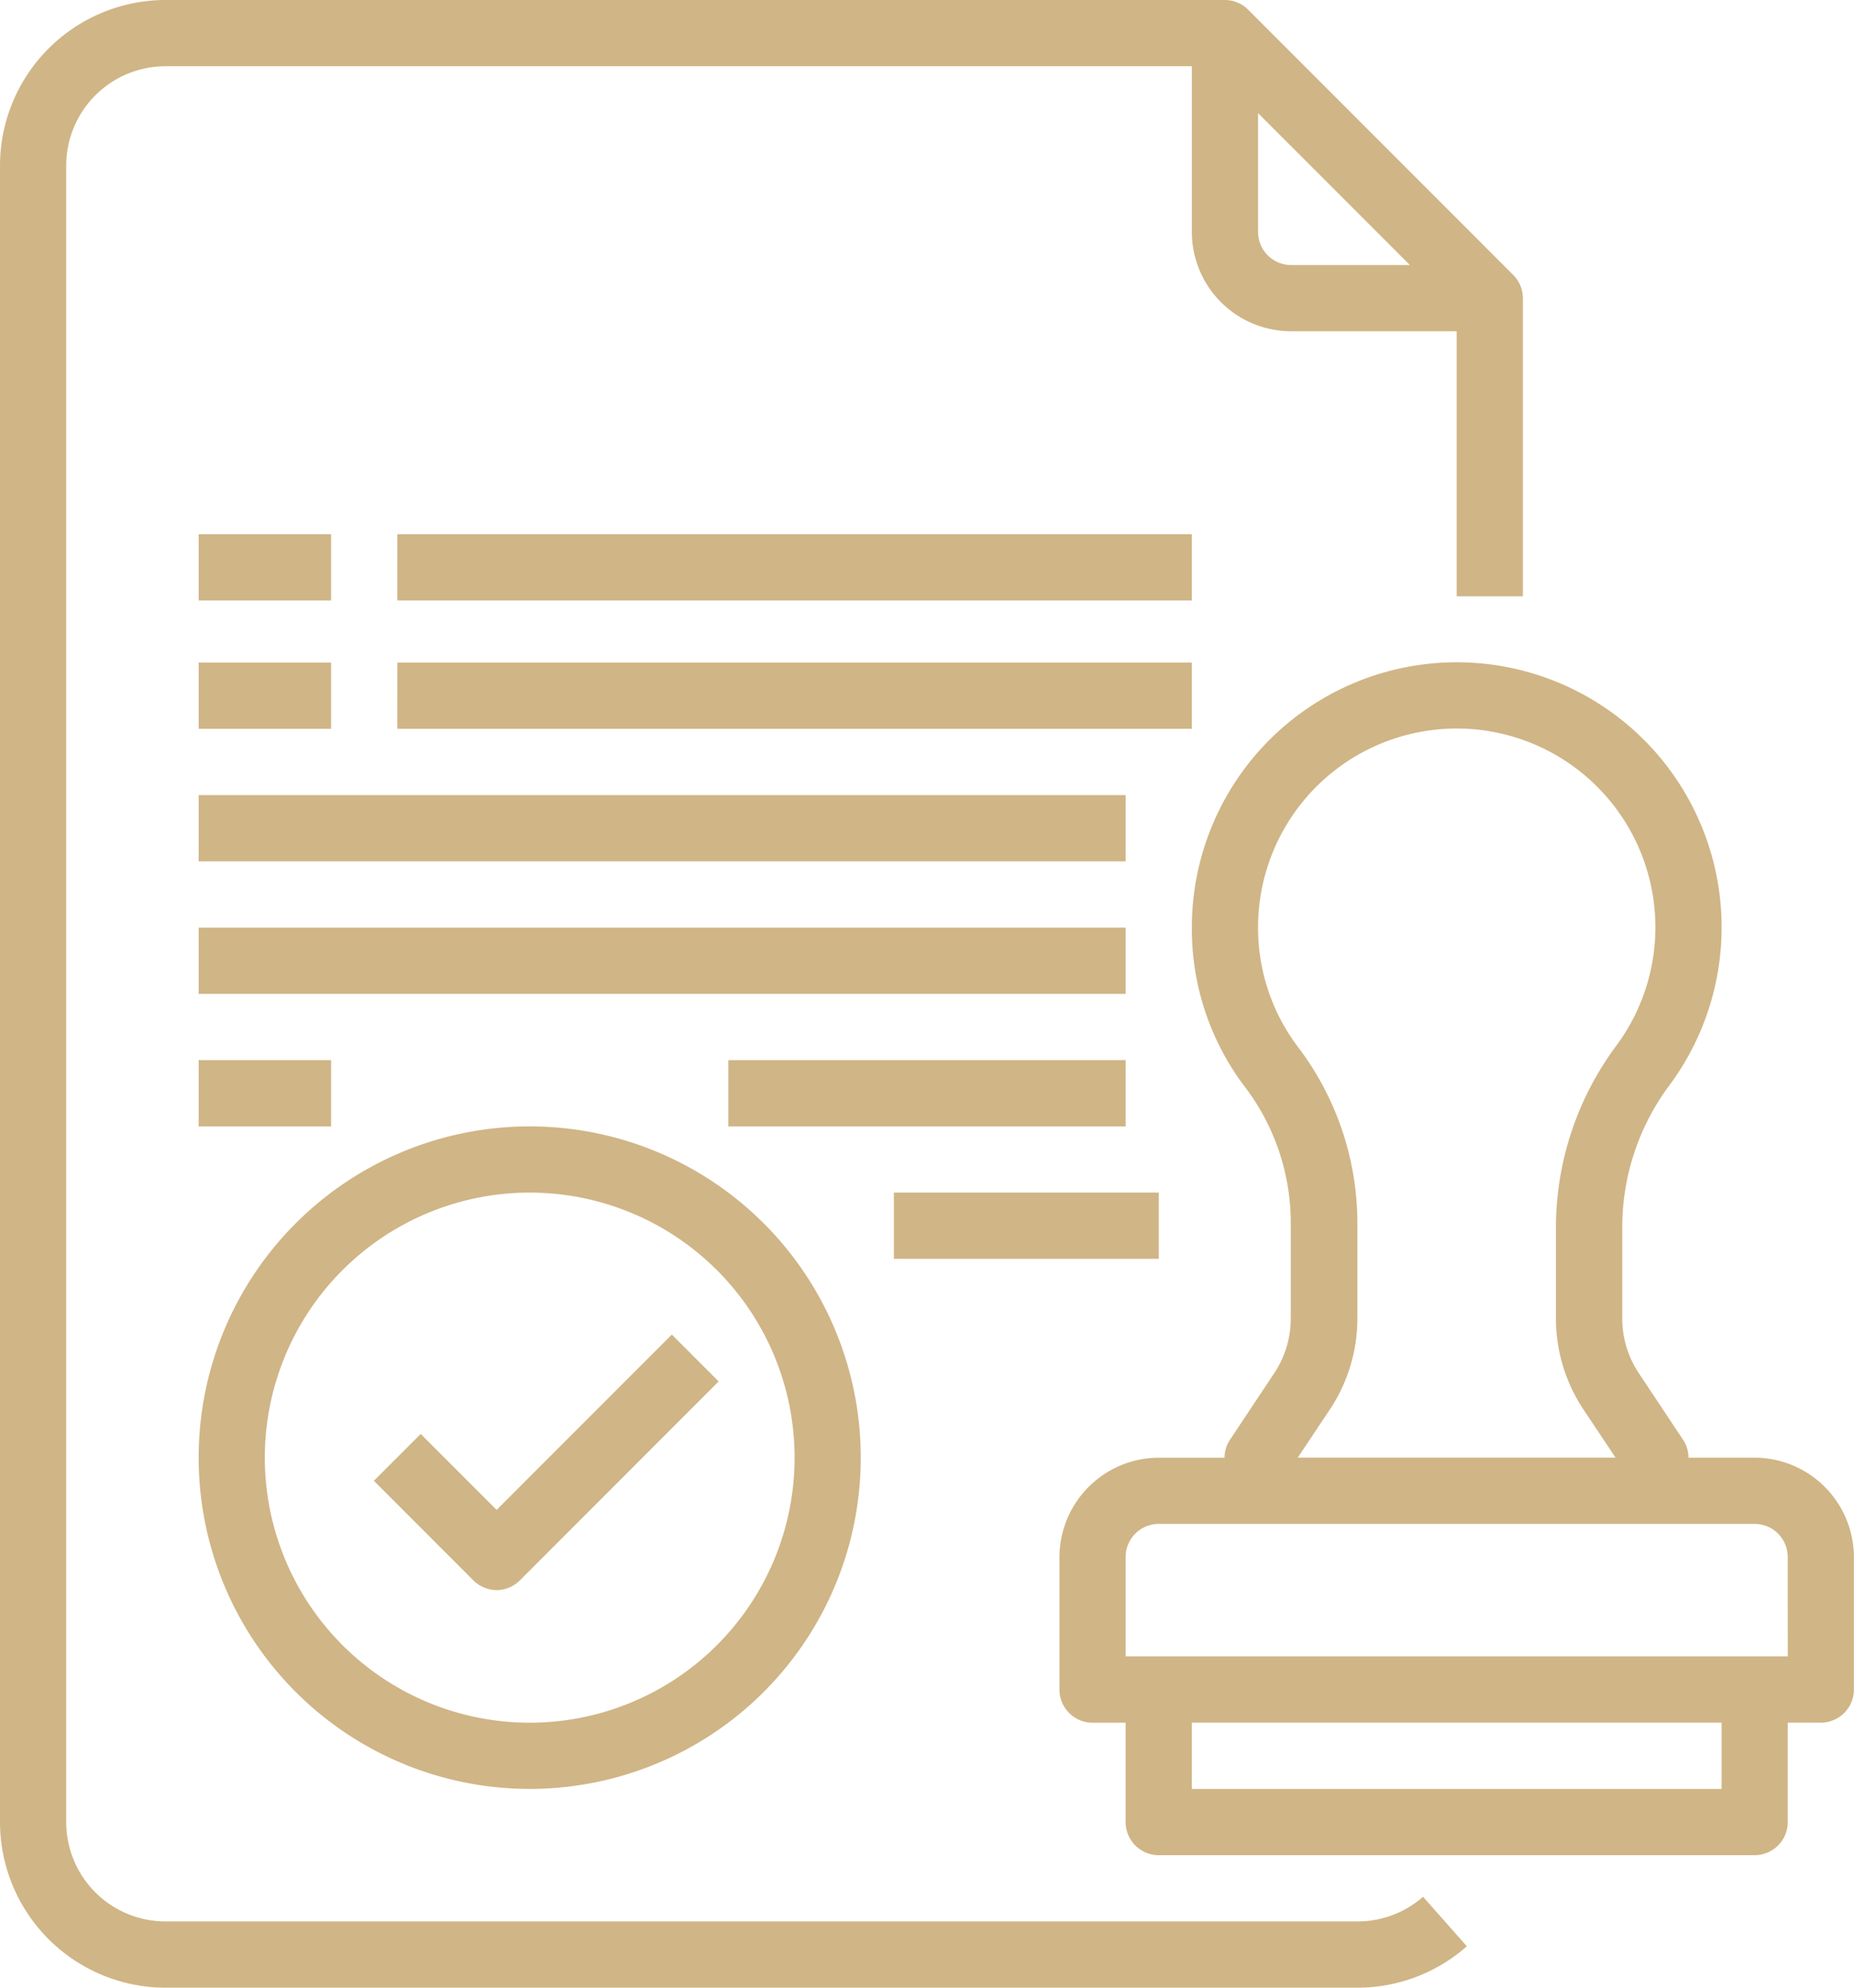 <svg xmlns="http://www.w3.org/2000/svg" width="37.489" height="40.167" viewBox="0 0 37.489 40.167">
  <path id="Stamp-Contract-Certification-Document-Business" d="M59.447,54.828h-24.1a2.008,2.008,0,0,1-2.008-2.008V19.347a2.008,2.008,0,0,1,2.008-2.008H56.1v3.347a2.008,2.008,0,0,0,2.008,2.008h3.347V28.05h1.339V22.025a.669.669,0,0,0-.2-.473L57.243,16.2a.669.669,0,0,0-.473-.2H35.347A3.351,3.351,0,0,0,32,19.347V52.82a3.351,3.351,0,0,0,3.347,3.347h24.1a3.343,3.343,0,0,0,2.214-.837l-.886-1A2.008,2.008,0,0,1,59.447,54.828ZM57.439,20.686v-2.4l3.07,3.07h-2.4A.669.669,0,0,1,57.439,20.686Zm10.042,24.77H66.142a.647.647,0,0,0-.114-.368l-.89-1.339a1.989,1.989,0,0,1-.335-1.111V40.763A4.806,4.806,0,0,1,65.78,37.9a5.356,5.356,0,1,0-9.68-3.16A5.278,5.278,0,0,0,57.2,38a4.542,4.542,0,0,1,.9,2.758v1.881a1.989,1.989,0,0,1-.335,1.111l-.89,1.339a.647.647,0,0,0-.114.368H55.431a2.014,2.014,0,0,0-2.008,2.008v2.678a.669.669,0,0,0,.669.669h.669V52.82a.669.669,0,0,0,.669.669h12.05a.669.669,0,0,0,.669-.669V50.811h.669a.669.669,0,0,0,.669-.669V47.464A2.014,2.014,0,0,0,67.481,45.456ZM57.439,34.745A4.017,4.017,0,1,1,64.7,37.108a6.17,6.17,0,0,0-1.238,3.655v1.874a3.319,3.319,0,0,0,.562,1.854l.643.964H58.242l.643-.964a3.319,3.319,0,0,0,.562-1.854V40.756a5.885,5.885,0,0,0-1.178-3.568,3.991,3.991,0,0,1-.83-2.443ZM66.811,52.15H56.1V50.811H66.811Zm1.339-2.678H54.761V47.464a.669.669,0,0,1,.669-.669h12.05a.669.669,0,0,1,.669.669ZM42.711,52.15a6.694,6.694,0,1,0-6.694-6.694A6.694,6.694,0,0,0,42.711,52.15Zm0-12.05a5.356,5.356,0,1,1-5.356,5.356A5.356,5.356,0,0,1,42.711,40.1Zm-.669,8.033a.669.669,0,0,0,.473-.2l4.017-4.017-.947-.947-3.543,3.543-1.535-1.535-.947.947,2.008,2.008a.669.669,0,0,0,.473.2ZM36.017,29.389h2.678v1.339H36.017Zm4.017,0H56.1v1.339H40.033Zm-4.017-2.594h2.678v1.339H36.017Zm4.017,0H56.1v1.339H40.033Zm-4.017,5.272H54.761v1.339H36.017Zm0,2.678H54.761v1.339H36.017Zm0,2.678h2.678v1.339H36.017Zm10.711,0h8.033v1.339H46.728ZM50.075,40.1h5.356v1.339H50.075Z" transform="translate(-32 -16)" fill="#d0b586"/>
</svg>
